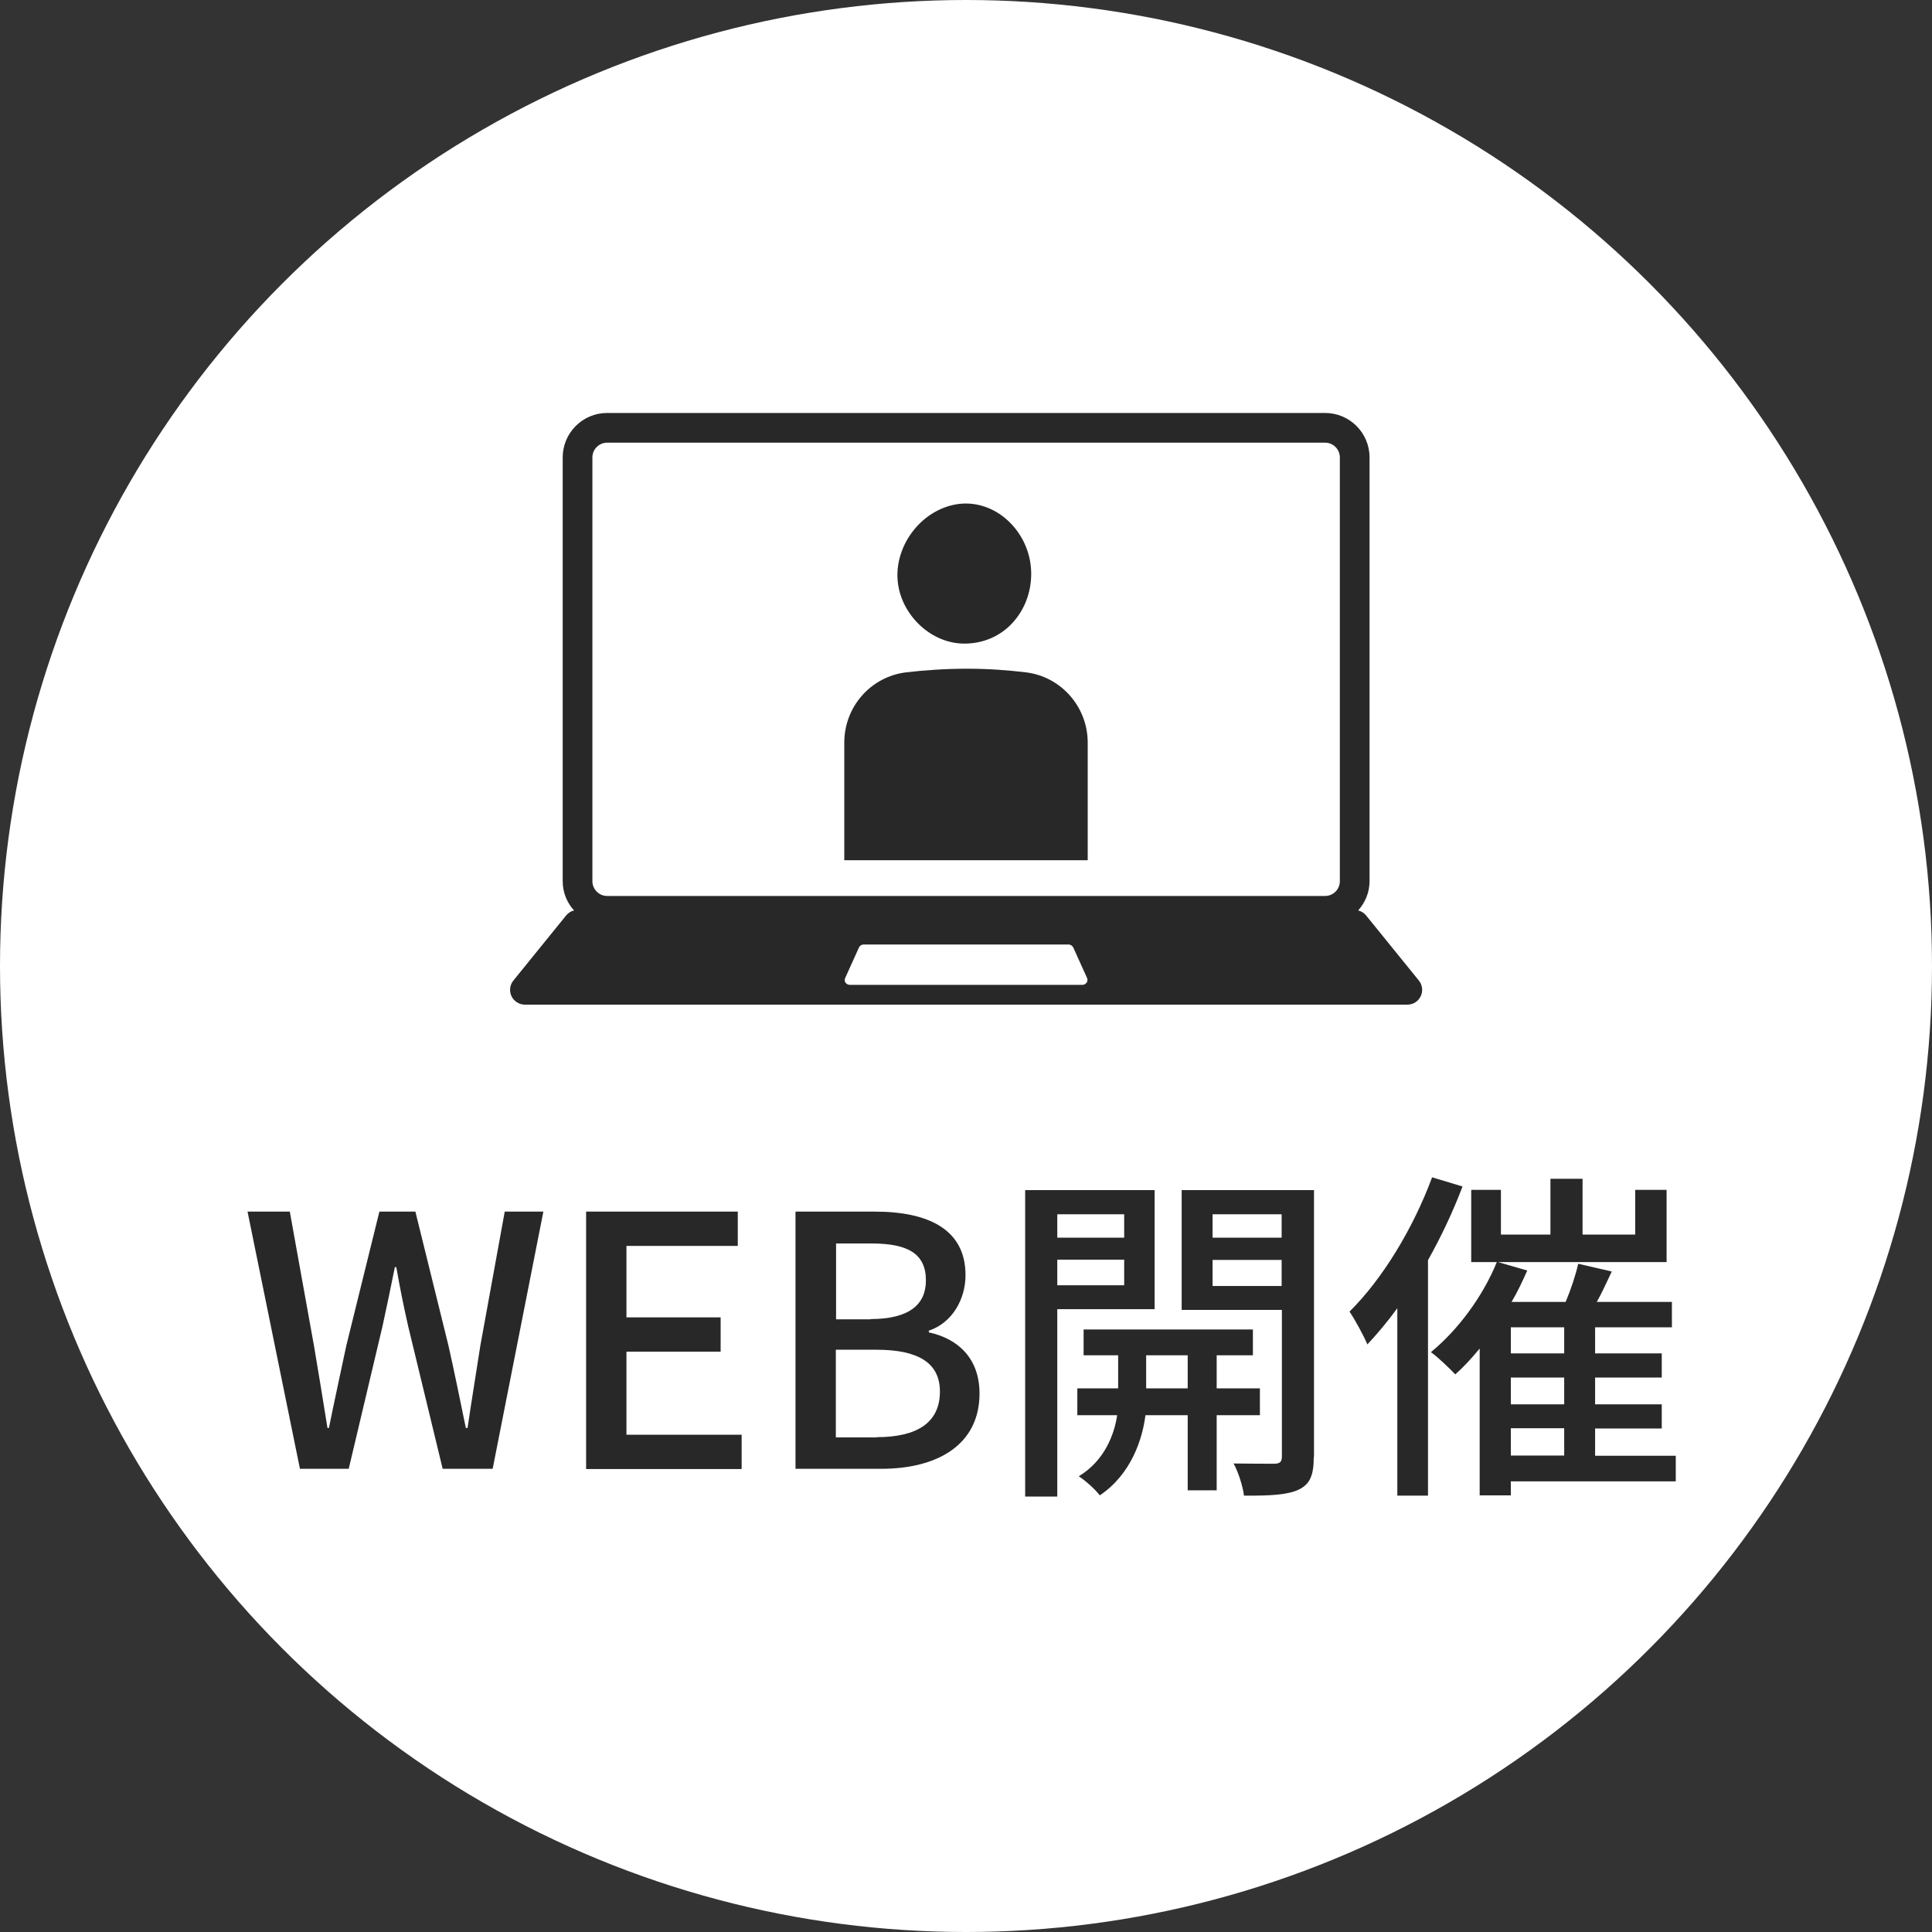 <?xml version="1.0" encoding="UTF-8"?>
<svg xmlns="http://www.w3.org/2000/svg" width="80" height="80" viewBox="0 0 80 80">
  <rect x="0" y="0" width="80" height="80" fill="#333333" stroke="none"/>
  <g id="D">
    <g>
      <circle cx="40" cy="40" r="40" fill="#fff"/>
      <g>
        <path d="M10.28,50.17h1.72l1,5.55c.19,1.13.38,2.27.56,3.41h.06c.23-1.14.48-2.28.72-3.41l1.37-5.55h1.49l1.37,5.55c.25,1.11.48,2.25.72,3.41h.07c.17-1.16.36-2.3.53-3.41l1.01-5.55h1.6l-2.1,10.65h-2.07l-1.43-5.91c-.19-.84-.35-1.63-.49-2.44h-.06c-.16.81-.33,1.6-.51,2.44l-1.4,5.91h-2.02l-2.17-10.65Z" fill="#282828"/>
        <path d="M24.26,50.17h6.29v1.42h-4.61v2.96h3.9v1.42h-3.9v3.44h4.77v1.42h-6.44v-10.65Z" fill="#282828"/>
        <path d="M32.93,50.17h3.29c2.18,0,3.76.71,3.76,2.63,0,1.01-.56,1.98-1.52,2.3v.07c1.21.26,2.1,1.08,2.1,2.53,0,2.11-1.72,3.12-4.07,3.12h-3.55v-10.65ZM36.04,54.62c1.62,0,2.3-.61,2.3-1.6,0-1.11-.75-1.53-2.25-1.53h-1.47v3.14h1.43ZM36.3,59.51c1.66,0,2.62-.59,2.62-1.89,0-1.2-.92-1.73-2.62-1.73h-1.69v3.63h1.69Z" fill="#282828"/>
        <path d="M43.78,54.21v7.76h-1.33v-12.69h5.36v4.93h-4.03ZM43.78,50.28v.97h2.77v-.97h-2.77ZM46.55,53.22v-1.06h-2.77v1.06h2.77ZM50.38,58.6v3.11h-1.2v-3.11h-1.75c-.12.97-.58,2.44-1.89,3.32-.19-.25-.59-.61-.87-.79,1.07-.65,1.47-1.73,1.59-2.53h-1.65v-1.11h1.69v-1.37h-1.43v-1.07h7.01v1.07h-1.5v1.37h1.79v1.11h-1.79ZM49.18,57.49v-1.37h-1.72v1.37h1.72ZM54.4,60.32c0,.74-.14,1.13-.62,1.36-.46.22-1.18.26-2.27.25-.04-.36-.23-.97-.43-1.33.74.01,1.47.01,1.71.01.22-.01.29-.09.29-.3v-6.07h-4.15v-4.96h5.48v11.04ZM50.21,50.28v.97h2.86v-.97h-2.86ZM53.07,53.25v-1.08h-2.86v1.08h2.86Z" fill="#282828"/>
        <path d="M60.56,49.13c-.39,1.03-.88,2.07-1.43,3.05v9.75h-1.27v-7.76c-.4.55-.82,1.05-1.24,1.5-.13-.32-.52-1.04-.74-1.36,1.36-1.34,2.64-3.45,3.42-5.56l1.26.38ZM69.39,61.34h-6.83v.58h-1.29v-6.08c-.33.4-.67.77-1.01,1.07-.22-.23-.71-.71-1.01-.92,1.1-.9,2.14-2.28,2.73-3.73h-1.06v-2.99h1.23v1.85h2.05v-2.31h1.33v2.31h2.18v-1.85h1.3v2.99h-6.98l1.21.35c-.19.43-.4.88-.65,1.3h2.24c.22-.52.42-1.13.52-1.58l1.39.32c-.2.42-.4.87-.62,1.26h3.11v1.05h-3.18v1.08h2.76v1h-2.76v1.11h2.76v1h-2.76v1.13h3.34v1.07ZM64.77,54.96h-2.21v1.08h2.21v-1.08ZM64.77,57.04h-2.21v1.11h2.21v-1.11ZM62.56,60.27h2.21v-1.13h-2.21v1.13Z" fill="#282828"/>
      </g>
      <g>
        <path d="M58.75,40.6l-2.18-2.69c-.08-.1-.2-.18-.33-.21.29-.33.47-.75.47-1.21v-17.55c0-1.02-.83-1.84-1.84-1.84h-29.73c-1.02,0-1.84.83-1.84,1.84v17.55c0,.47.18.89.47,1.21-.13.03-.24.1-.33.21l-2.18,2.69c-.15.18-.18.44-.08.65.1.21.32.35.55.35h36.55c.24,0,.45-.14.55-.35.1-.21.07-.47-.08-.65ZM44.99,40.69c-.04.06-.1.09-.17.09h-9.64c-.07,0-.13-.04-.17-.09-.04-.06-.04-.13-.01-.2l.57-1.26c.03-.07.11-.12.19-.12h8.49c.08,0,.15.05.19.12l.57,1.26c.03.06.02.14-.01.2ZM55.48,36.49c0,.34-.28.61-.61.61h-29.73c-.34,0-.61-.28-.61-.61v-17.55c0-.34.28-.61.61-.61h29.73c.34,0,.61.28.61.61v17.55Z" fill="#282828"/>
        <g>
          <path d="M39.93,26.65h.01c.75,0,1.45-.29,1.96-.83.51-.54.8-1.27.8-2.06,0-1.56-1.23-2.9-2.69-2.91h-.02c-.71,0-1.44.33-1.98.9-.54.57-.85,1.32-.85,2.06,0,.73.3,1.43.83,1.98.54.55,1.23.86,1.94.86Z" fill="#282828"/>
          <path d="M42.48,27.84c-.75-.09-1.56-.15-2.43-.15-.91,0-1.76.06-2.53.15-1.47.18-2.56,1.43-2.56,2.91v4.87h10.08v-4.87c0-1.47-1.09-2.73-2.56-2.91Z" fill="#282828"/>
        </g>
      </g>
    </g>
  </g>
  <g id="_x25CE_動作指示">
    <line x1="-67.5" y1="350.89" x2="354.06" y2="63.87" fill="none" stroke="red" stroke-miterlimit="10" stroke-width="5"/>
  </g>
</svg>